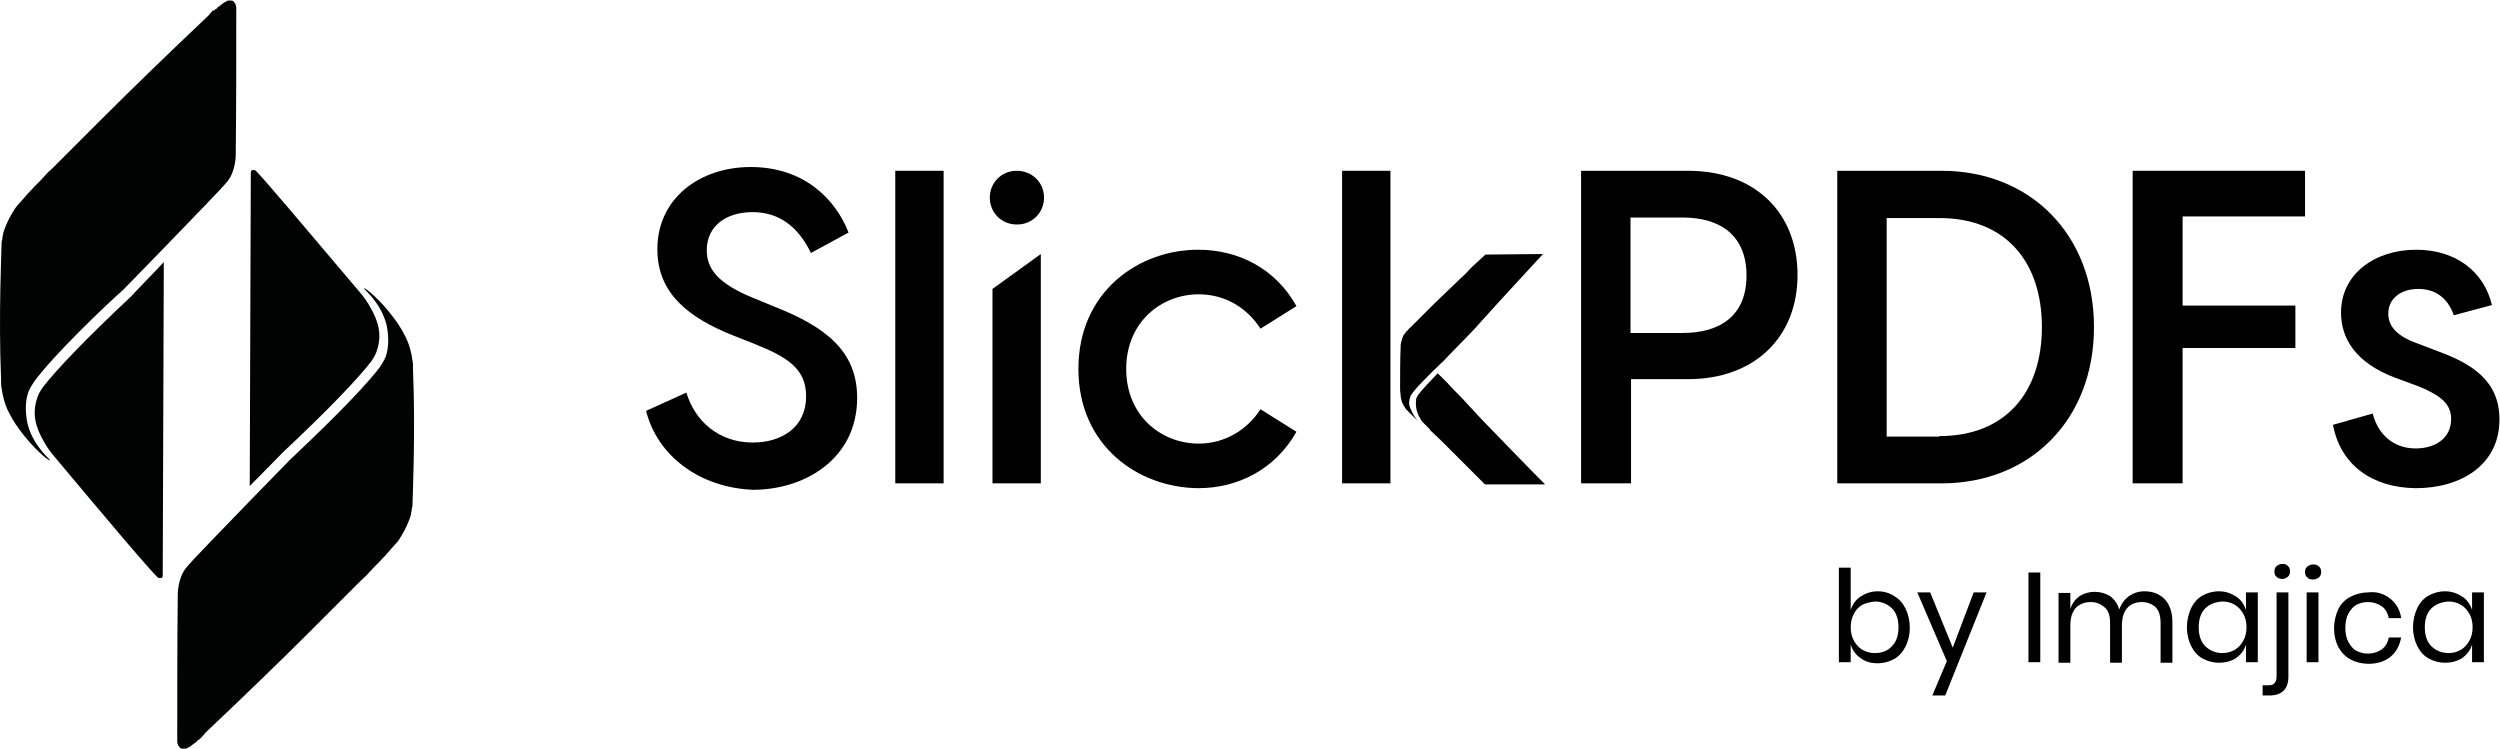<?xml version="1.0" encoding="utf-8"?>
<!-- Generator: Adobe Illustrator 28.1.0, SVG Export Plug-In . SVG Version: 6.00 Build 0)  -->
<svg version="1.1" id="Layer_1" xmlns="http://www.w3.org/2000/svg" xmlns:xlink="http://www.w3.org/1999/xlink" x="0px" y="0px"
	 viewBox="0 0 465.5 139.4" style="enable-background:new 0 0 465.5 139.4;" xml:space="preserve">
<style type="text/css">
	.st0{fill:#010202;}
</style>
<g>
	<path d="M120.3,76.5l7.5-3.4c1.6,5.3,6,9.3,12.4,9.3c5.3,0,9.9-2.8,9.9-8.6c0-5.1-3.4-7.3-9.7-9.8l-3.8-1.5
		c-8.3-3.3-14.2-7.8-14.2-16.1c0-9.4,7.8-15.3,17.4-15.3c9.9,0,15.8,6,18.2,12.2l-7,3.8c-2.4-4.9-5.9-7.6-10.9-7.6
		c-4.8,0-8.5,2.5-8.5,7.1c0,3.5,2.1,6.2,8.7,8.9l3.9,1.6c9.9,3.9,15.4,8.5,15.4,17c0,11.3-9.7,17.1-19.4,17.1
		C130.3,90.8,122.4,84.9,120.3,76.5z"/>
	<path d="M166.7,31.8h9V90h-9V31.8z"/>
	<path d="M184.8,53.8l9-6.5V90h-9V53.8z"/>
	<path d="M200.8,68.7c0-14.4,11.2-22.2,22.3-22.2c7.5,0,14.4,3.5,18.3,10.5l-6.7,4.2c-2.5-3.9-6.6-6.4-11.5-6.4
		c-6.9,0-13.5,5.1-13.5,13.9s6.6,13.9,13.5,13.9c4.8,0,9-2.5,11.5-6.4l6.7,4.2c-3.9,6.9-10.8,10.5-18.3,10.5
		C211.9,90.8,200.8,83,200.8,68.7z"/>
	<path d="M294.4,31.8h19.9c12.6,0,20.4,7.9,20.4,19.4c0,11.5-7.9,19.4-20.4,19.4h-10.6V90h-9.3V31.8z M313.3,62
		c7.1,0,11.9-3.3,11.9-10.7s-4.8-10.8-11.9-10.8h-9.7V62H313.3z"/>
	<path d="M342.1,31.8h19.4c16.6,0,28.4,11.9,28.4,29.1c0,17.2-11.8,29.1-28.4,29.1h-19.4V31.8z M361.1,81.2
		c12.4,0,19.1-8.2,19.1-20.3s-6.7-20.3-19.1-20.3h-9.8v40.7H361.1z"/>
	<path d="M397.1,31.8h32.1v8.5h-22.8v16.6h21v7.9h-21V90h-9.3V31.8z"/>
	<path d="M434.4,79.1l7.4-2.1c0.9,3.6,3.6,6.5,8,6.5c3.4,0,6.6-1.7,6.6-5.5c0-2.7-1.8-4.3-5.9-6l-4.6-1.7c-7.1-2.7-10-7.1-10-12.1
		c0-7.2,6.3-11.7,14-11.7c7.3,0,12.6,4,14.1,10.3l-7.1,1.9c-1.2-3.4-3.6-4.9-6.6-4.9c-3.3,0-5.6,1.8-5.6,4.6c0,2.2,1.4,4.1,5.3,5.5
		l4.2,1.6c5.9,2.2,11.2,5.3,11.2,12.6c0,8.5-7.2,12.8-15.6,12.8C441.7,90.8,435.8,86.6,434.4,79.1z"/>
</g>
<g>
	<g>
		<path class="st0" d="M68.9,53.8C68.9,53.8,68.9,53.8,68.9,53.8C68.9,53.8,69,53.9,68.9,53.8C69,53.9,68.9,53.8,68.9,53.8z"/>
		<path class="st0" d="M34.2,139.3C34.2,139.3,34.1,139.4,34.2,139.3c-0.1,0-0.2,0-0.2,0H34.2z"/>
		<path class="st0" d="M52.7,84.2L52.7,84.2c8.1-7.6,13.9-13.6,16.5-17c0.2-0.3,0.7-1.1,0.9-1.7c1.2-3.3,0.2-5.9-1.1-8.2
			c-0.6-1.1-1.3-2.1-2.1-3h0C58.1,43.9,48,31.9,47.5,31.7c-0.4-0.1-0.6,0-0.6,0c-0.2,0.1-0.2,0.4-0.2,0.5l-0.2,58.3c0,0,0,0,0,0
			C49.5,87.5,52,84.9,52.7,84.2L52.7,84.2z"/>
		<path class="st0" d="M76.8,94.1C76.8,94.2,76.8,94.2,76.8,94.1c0,0.2,0,0.3-0.1,0.5c0,0.3-0.1,0.7-0.2,1.2c0,0.2-0.1,0.4-0.2,0.7
			c0,0-0.3,0.9-0.9,2.1c-0.4,0.7-0.8,1.5-1.4,2.3c-0.3,0.3-0.9,1-1.7,1.9c-0.3,0.4-0.7,0.8-1.1,1.2c-0.6,0.7-1.4,1.4-2.2,2.3
			c-0.5,0.6-1.1,1.2-1.8,1.8c-0.6,0.6-1.3,1.3-2,2c-0.7,0.7-1.4,1.4-2.2,2.2l-1.2,1.2c-1.2,1.2-2.5,2.5-3.8,3.8
			c-5.4,5.4-12,11.8-19.4,18.8c0,0,0,0-0.1,0.1c0,0,0,0,0,0c0,0-0.1,0.1-0.1,0.1c0,0,0,0-0.1,0.1c0,0-0.1,0.1-0.1,0.1
			c0,0-0.1,0.1-0.1,0.1c0,0-0.1,0.1-0.1,0.2c0,0-0.1,0.1-0.1,0.1c-0.1,0-0.1,0.1-0.2,0.2c0,0-0.1,0.1-0.1,0.1
			c-0.1,0.1-0.1,0.1-0.2,0.2l-0.1,0.1c-0.1,0.1-0.1,0.1-0.2,0.2c0,0-0.1,0.1-0.2,0.1c-0.1,0.1-0.2,0.1-0.2,0.2c0,0-0.1,0.1-0.1,0.1
			c-0.1,0.1-0.2,0.2-0.3,0.2c0,0-0.1,0-0.1,0.1c-0.1,0.1-0.3,0.2-0.4,0.3c0,0-0.1,0-0.1,0.1c-0.1,0.1-0.2,0.1-0.3,0.2
			c0,0-0.1,0-0.1,0.1c-0.1,0-0.2,0.1-0.3,0.1c0,0-0.1,0-0.1,0.1c-0.1,0-0.2,0.1-0.2,0.1c0,0-0.1,0-0.1,0c-0.1,0-0.1,0-0.2,0
			c0,0-0.1,0-0.1,0H34c0,0-0.1,0-0.1,0c-0.1,0-0.2,0-0.3-0.1c0,0-0.1,0-0.1-0.1c-0.2-0.2-0.5-0.5-0.5-1.3c0-9.1,0-18.2,0.1-27.3
			c0,0,0-2.9,1.5-4.8c0.8-1.1,6.8-7.2,11.8-12.4c4.1-4.2,7.6-7.8,7.6-7.8c3.7-3.5,12.9-12.2,16.7-17.2c0.2-0.3,0.6-0.9,1-1.7
			c1.2-2.9,0.2-6.5,0.2-6.5c-1.2-4.2-4.3-6.4-4.1-6.5c0.2-0.2,3.1,2.2,5.6,5.6c1.2,1.6,1.8,2.8,2.3,3.8c0.5,1.1,0.9,2.5,1.1,4
			c0.1,0.4,0.1,0.7,0.1,1c0,0.3,0,0.5,0,0.7C77.4,80.4,76.8,93.4,76.8,94.1z"/>
	</g>
</g>
<g>
	<g>
		<path class="st0" d="M8.2,85.5C8.2,85.5,8.2,85.5,8.2,85.5C8.2,85.5,8.1,85.5,8.2,85.5C8.1,85.5,8.2,85.5,8.2,85.5z"/>
		<path class="st0" d="M42.9,0C43,0,43,0,42.9,0c0.1,0,0.2,0,0.2,0H42.9z"/>
		<path class="st0" d="M24.4,55.2L24.4,55.2c-8.1,7.6-13.9,13.6-16.5,17c-0.2,0.3-0.7,1.1-0.9,1.7c-1.2,3.3-0.2,5.9,1.1,8.2
			c0.6,1.1,1.3,2.1,2.1,3l0,0c8.7,10.4,18.8,22.4,19.3,22.5c0.4,0.1,0.6,0,0.6,0c0.2-0.1,0.2-0.4,0.2-0.5l0.2-58.3c0,0,0,0,0,0
			C27.6,51.9,25.1,54.4,24.4,55.2L24.4,55.2z"/>
		<path class="st0" d="M0.3,45.2C0.3,45.2,0.3,45.2,0.3,45.2c0-0.2,0-0.3,0.1-0.5c0-0.3,0.1-0.7,0.2-1.2c0-0.2,0.1-0.4,0.2-0.7
			c0,0,0.3-0.9,0.9-2.1c0.4-0.7,0.8-1.5,1.4-2.3c0.3-0.3,0.9-1,1.7-1.9c0.3-0.4,0.7-0.8,1.1-1.2c0.6-0.7,1.4-1.4,2.2-2.3
			c0.5-0.6,1.1-1.2,1.8-1.8c0.6-0.6,1.3-1.3,2-2c0.7-0.7,1.4-1.4,2.2-2.2l1.2-1.2c1.2-1.2,2.5-2.5,3.8-3.8
			c5.4-5.4,12-11.8,19.4-18.8c0,0,0,0,0.1-0.1c0,0,0,0,0,0c0,0,0.1-0.1,0.1-0.1c0,0,0,0,0.1-0.1c0,0,0.1-0.1,0.1-0.1
			c0,0,0.1-0.1,0.1-0.1c0,0,0.1-0.1,0.1-0.2c0,0,0.1-0.1,0.1-0.1c0.1,0,0.1-0.1,0.2-0.2c0,0,0.1-0.1,0.1-0.1
			c0.1-0.1,0.1-0.1,0.2-0.2L39.8,2C39.8,2,39.9,1.9,40,1.8c0,0,0.1-0.1,0.2-0.1c0.1-0.1,0.2-0.1,0.2-0.2c0,0,0.1-0.1,0.1-0.1
			c0.1-0.1,0.2-0.2,0.3-0.2c0,0,0.1,0,0.1-0.1c0.1-0.1,0.3-0.2,0.4-0.3c0,0,0.1,0,0.1-0.1c0.1-0.1,0.2-0.1,0.3-0.2
			c0,0,0.1,0,0.1-0.1c0.1,0,0.2-0.1,0.3-0.1c0,0,0.1,0,0.1-0.1c0.1,0,0.2-0.1,0.2-0.1c0,0,0.1,0,0.1,0c0.1,0,0.1,0,0.2,0
			c0,0,0.1,0,0.1,0h0.2c0,0,0.1,0,0.1,0c0.1,0,0.2,0,0.3,0.1c0,0,0.1,0,0.1,0.1c0.2,0.2,0.5,0.5,0.5,1.3c0,9.1,0,18.2-0.1,27.3
			c0,0,0,2.9-1.5,4.8c-0.8,1.1-6.8,7.2-11.8,12.4c-4.1,4.2-7.6,7.8-7.6,7.8C19.3,57.2,10.1,66,6.4,71c-0.2,0.3-0.6,0.9-1,1.7
			c-1.2,2.9-0.2,6.5-0.2,6.5c1.2,4.2,4.3,6.4,4.1,6.5c-0.2,0.2-3.1-2.2-5.6-5.6c-1.2-1.6-1.8-2.8-2.3-3.8c-0.5-1.1-0.9-2.5-1.1-4
			c-0.1-0.4-0.1-0.7-0.1-1c0-0.3,0-0.5,0-0.7C-0.3,59,0.3,46,0.3,45.2z"/>
	</g>
</g>
<path d="M189.3,31.8L189.3,31.8c2.9,0,5.1,2.2,5.1,5v0c0,2.8-2.2,5-5,5h-0.1c-2.8,0-5-2.2-5-5v0C184.3,34,186.5,31.8,189.3,31.8z"/>
<g>
	<path d="M258.9,79.2V90h-9V31.8h9v35.8 M264.9,72.7 M289.9,90"/>
</g>
<path d="M263.5,78.3L263.5,78.3C263.5,78.3,263.5,78.3,263.5,78.3C263.5,78.3,263.5,78.3,263.5,78.3z"/>
<path d="M275.5,48.7C275.5,48.7,275.5,48.7,275.5,48.7L275.5,48.7C275.6,48.7,275.6,48.7,275.5,48.7z"/>
<path d="M260.8,73.4c0,0,0,0.1,0,0.2c0-0.3,0-0.9-0.1-1.6C260.7,72.6,260.7,73.1,260.8,73.4z"/>
<path d="M263.5,59.9C263.5,59.9,263.5,59.9,263.5,59.9C263.5,59.9,263.5,59.9,263.5,59.9L263.5,59.9z"/>
<g>
	<path d="M273.7,50.3c-0.5,0.5-1,0.9-1.4,1.4v0C272.7,51.2,273.2,50.7,273.7,50.3z"/>
	<path d="M287.3,47.3c-4.4,4.8-7.5,8.1-11.9,13c-0.3,0.4-2.3,2.5-4.1,4.3c-1.4,1.4-2.6,2.7-2.6,2.7c-0.5,0.4-1.1,1.1-1.9,1.8
		c-1.4,1.4-3,3-3.9,4.2c0,0.1-0.1,0.2-0.2,0.3c0,0-0.1,0.1-0.1,0.3c-0.3,0.7-0.2,1.4-0.2,1.4c0,0.2,0.1,0.4,0.2,0.7
		c0,0.1,0,0.1,0.1,0.2c0.3,0.8,0.8,1.6,1.3,2.2c-0.1-0.1-0.3-0.3-0.4-0.4c-0.3-0.3-0.5-0.5-0.8-0.8c-0.1-0.1-0.3-0.3-0.4-0.4
		c-0.3-0.3-0.5-0.5-0.6-0.6c-0.3-0.4-0.4-0.7-0.6-1c-0.2-0.4-0.3-0.8-0.4-1.4c0-0.1,0-0.1,0-0.2c-0.1-0.8-0.1-1.4-0.1-1.6
		c0-1,0-5.9,0.1-7.3c0-0.1,0-0.2,0-0.5c0.1-0.5,0.2-0.9,0.3-1.2c0.1-0.3,0.2-0.6,0.5-0.9c0.1-0.2,0.3-0.4,0.6-0.7
		c0.2-0.2,0.3-0.4,0.4-0.4c0,0,0.1-0.1,0.2-0.2c0,0,0,0,0,0c0.1-0.1,0.2-0.2,0.3-0.3c0,0,0.1-0.1,0.1-0.1c0,0,0,0,0,0
		c0,0,0,0,0.1-0.1c0.2-0.2,0.3-0.3,0.4-0.4c0.6-0.6,0.8-0.8,0.9-0.9c0.3-0.3,0.6-0.6,0.8-0.8l0.4-0.4c0.4-0.4,0.9-0.9,1.3-1.3
		c1.7-1.6,3.3-3.2,5-4.8c0.5-0.4,1-0.9,1.4-1.4c0.1-0.1,0.3-0.3,0.4-0.4c0.1-0.1,0.3-0.3,0.4-0.4c0.8-0.7,1.5-1.4,2.3-2.1
		L287.3,47.3z"/>
</g>
<path d="M287.7,90.2l-11.2,0l-8.2-8.2l-2-1.9l-0.1-0.2h0l-0.3-0.3c-0.2-0.2-0.5-0.5-0.7-0.7c-0.3-0.3-0.6-0.6-0.7-0.9
	c-1.2-1.8-0.8-3.5-0.8-3.8c0.1-0.2,0.2-0.4,0.2-0.4c0.1-0.1,0.1-0.2,0.1-0.2c0.8-1.1,2.4-2.7,3.7-4.1c0.3,0.3,0.7,0.7,1,1
	c0.3,0.3,0.5,0.5,0.8,0.8c0.8,0.9,1.7,1.8,2.5,2.6c1.3,1.4,2.6,2.8,3.9,4.2C278.9,81.2,284.6,87.1,287.7,90.2z"/>
<path d="M263.6,61.1"/>
<g>
	<path d="M352.7,111c0.9,0.5,1.6,1.3,2.1,2.3c0.5,1,0.8,2.2,0.8,3.6s-0.3,2.5-0.8,3.5c-0.5,1-1.2,1.8-2.1,2.3s-1.9,0.8-3.1,0.8
		c-1.3,0-2.3-0.3-3.2-1c-0.9-0.6-1.5-1.5-1.8-2.5v3.3h-2.2v-17.6h2.2v7.9c0.3-1,0.9-1.9,1.8-2.5c0.9-0.6,2-1,3.2-1
		C350.8,110.1,351.8,110.4,352.7,111z M346.8,112.6c-0.7,0.4-1.2,0.9-1.6,1.7c-0.4,0.7-0.6,1.6-0.6,2.5c0,0.9,0.2,1.8,0.6,2.5
		c0.4,0.7,0.9,1.3,1.6,1.7s1.4,0.6,2.3,0.6c1.3,0,2.4-0.4,3.2-1.3c0.8-0.8,1.2-2,1.2-3.5s-0.4-2.7-1.2-3.5c-0.8-0.8-1.9-1.3-3.2-1.3
		C348.2,112.1,347.4,112.3,346.8,112.6z"/>
	<path d="M359.4,110.3l4.2,10.3l3.9-10.3h2.4l-7.7,19.2h-2.4l2.7-6.4l-5.5-12.8H359.4z"/>
	<path d="M379.9,106.6v16.7h-2.2v-16.7H379.9z"/>
	<path d="M403.1,111.6c0.9,1,1.4,2.4,1.4,4.2v7.6h-2.2V116c0-1.3-0.3-2.3-0.9-2.9s-1.5-1-2.6-1c-1.1,0-2.1,0.4-2.7,1.1
		c-0.7,0.8-1,1.9-1,3.3v6.9h-2.2V116c0-1.3-0.3-2.3-1-2.9s-1.5-1-2.6-1c-1.2,0-2.1,0.4-2.8,1.1c-0.7,0.8-1,1.9-1,3.3v6.9h-2.2v-13
		h2.2v3c0.3-1,0.9-1.8,1.7-2.4c0.8-0.5,1.8-0.8,2.8-0.8c1.1,0,2.1,0.3,2.9,0.8c0.8,0.6,1.4,1.4,1.7,2.5c0.4-1.1,1-1.9,1.8-2.5
		c0.9-0.6,1.8-0.9,2.9-0.9C400.9,110.1,402.1,110.6,403.1,111.6z"/>
	<path d="M416.4,111.1c0.9,0.6,1.5,1.5,1.8,2.5v-3.3h2.2v13h-2.2V120c-0.3,1.1-1,1.9-1.8,2.5c-0.9,0.6-2,0.9-3.2,0.9
		c-1.2,0-2.2-0.3-3.1-0.8s-1.6-1.3-2.1-2.3c-0.5-1-0.8-2.2-0.8-3.5s0.3-2.5,0.8-3.6c0.5-1,1.2-1.8,2.1-2.3s1.9-0.8,3.1-0.8
		C414.4,110.1,415.5,110.5,416.4,111.1z M410.6,113.3c-0.8,0.8-1.2,2-1.2,3.5s0.4,2.7,1.2,3.5c0.8,0.8,1.9,1.3,3.2,1.3
		c0.9,0,1.6-0.2,2.3-0.6c0.7-0.4,1.2-1,1.6-1.7c0.4-0.7,0.6-1.6,0.6-2.5c0-1-0.2-1.8-0.6-2.5c-0.4-0.7-0.9-1.3-1.6-1.7
		c-0.7-0.4-1.4-0.6-2.3-0.6C412.4,112.1,411.4,112.5,410.6,113.3z"/>
	<path d="M421.4,127.6h0.9c0.6,0,1-0.1,1.2-0.4c0.3-0.3,0.4-0.7,0.4-1.3v-15.6h2.2V126c0,2.3-1.2,3.5-3.6,3.5h-1.2V127.6z
		 M423.9,107.4c-0.3-0.2-0.4-0.6-0.4-1c0-0.4,0.1-0.7,0.4-1c0.3-0.2,0.6-0.4,1.1-0.4c0.4,0,0.8,0.1,1,0.4c0.3,0.2,0.4,0.6,0.4,1
		c0,0.4-0.1,0.7-0.4,1c-0.3,0.2-0.6,0.4-1,0.4C424.6,107.8,424.2,107.7,423.9,107.4z"/>
	<path d="M429.6,105.5c0.3-0.2,0.6-0.4,1.1-0.4s0.8,0.1,1.1,0.4c0.3,0.2,0.4,0.6,0.4,1c0,0.4-0.1,0.7-0.4,1
		c-0.3,0.2-0.6,0.4-1.1,0.4s-0.8-0.1-1.1-0.4c-0.3-0.2-0.4-0.6-0.4-1C429.2,106.1,429.3,105.8,429.6,105.5z M431.7,110.3v13h-2.2
		v-13H431.7z"/>
	<path d="M445.1,111.5c1.1,0.9,1.8,2.1,2,3.6h-2.3c-0.2-0.9-0.6-1.7-1.3-2.2s-1.6-0.8-2.6-0.8c-0.8,0-1.5,0.2-2.1,0.5
		c-0.6,0.3-1.1,0.9-1.5,1.6c-0.4,0.7-0.6,1.6-0.6,2.7s0.2,2,0.6,2.7c0.4,0.7,0.9,1.3,1.5,1.6c0.6,0.3,1.3,0.5,2.1,0.5
		c1,0,1.9-0.3,2.6-0.8s1.1-1.3,1.3-2.2h2.3c-0.3,1.5-0.9,2.7-2,3.6c-1.1,0.9-2.5,1.3-4.1,1.3c-1.2,0-2.4-0.3-3.3-0.8
		c-1-0.5-1.7-1.3-2.3-2.3c-0.5-1-0.8-2.2-0.8-3.5s0.3-2.5,0.8-3.6c0.5-1,1.3-1.8,2.3-2.3c1-0.5,2.1-0.8,3.3-0.8
		C442.6,110.1,444,110.6,445.1,111.5z"/>
	<path d="M458.5,111.1c0.9,0.6,1.5,1.5,1.8,2.5v-3.3h2.2v13h-2.2V120c-0.3,1.1-1,1.9-1.8,2.5c-0.9,0.6-2,0.9-3.2,0.9
		c-1.2,0-2.2-0.3-3.1-0.8s-1.6-1.3-2.1-2.3c-0.5-1-0.8-2.2-0.8-3.5s0.3-2.5,0.8-3.6c0.5-1,1.2-1.8,2.1-2.3s1.9-0.8,3.1-0.8
		C456.5,110.1,457.6,110.5,458.5,111.1z M452.7,113.3c-0.8,0.8-1.2,2-1.2,3.5s0.4,2.7,1.2,3.5c0.8,0.8,1.9,1.3,3.2,1.3
		c0.9,0,1.6-0.2,2.3-0.6c0.7-0.4,1.2-1,1.6-1.7c0.4-0.7,0.6-1.6,0.6-2.5c0-1-0.2-1.8-0.6-2.5c-0.4-0.7-0.9-1.3-1.6-1.7
		c-0.7-0.4-1.4-0.6-2.3-0.6C454.6,112.1,453.5,112.5,452.7,113.3z"/>
</g>
</svg>
